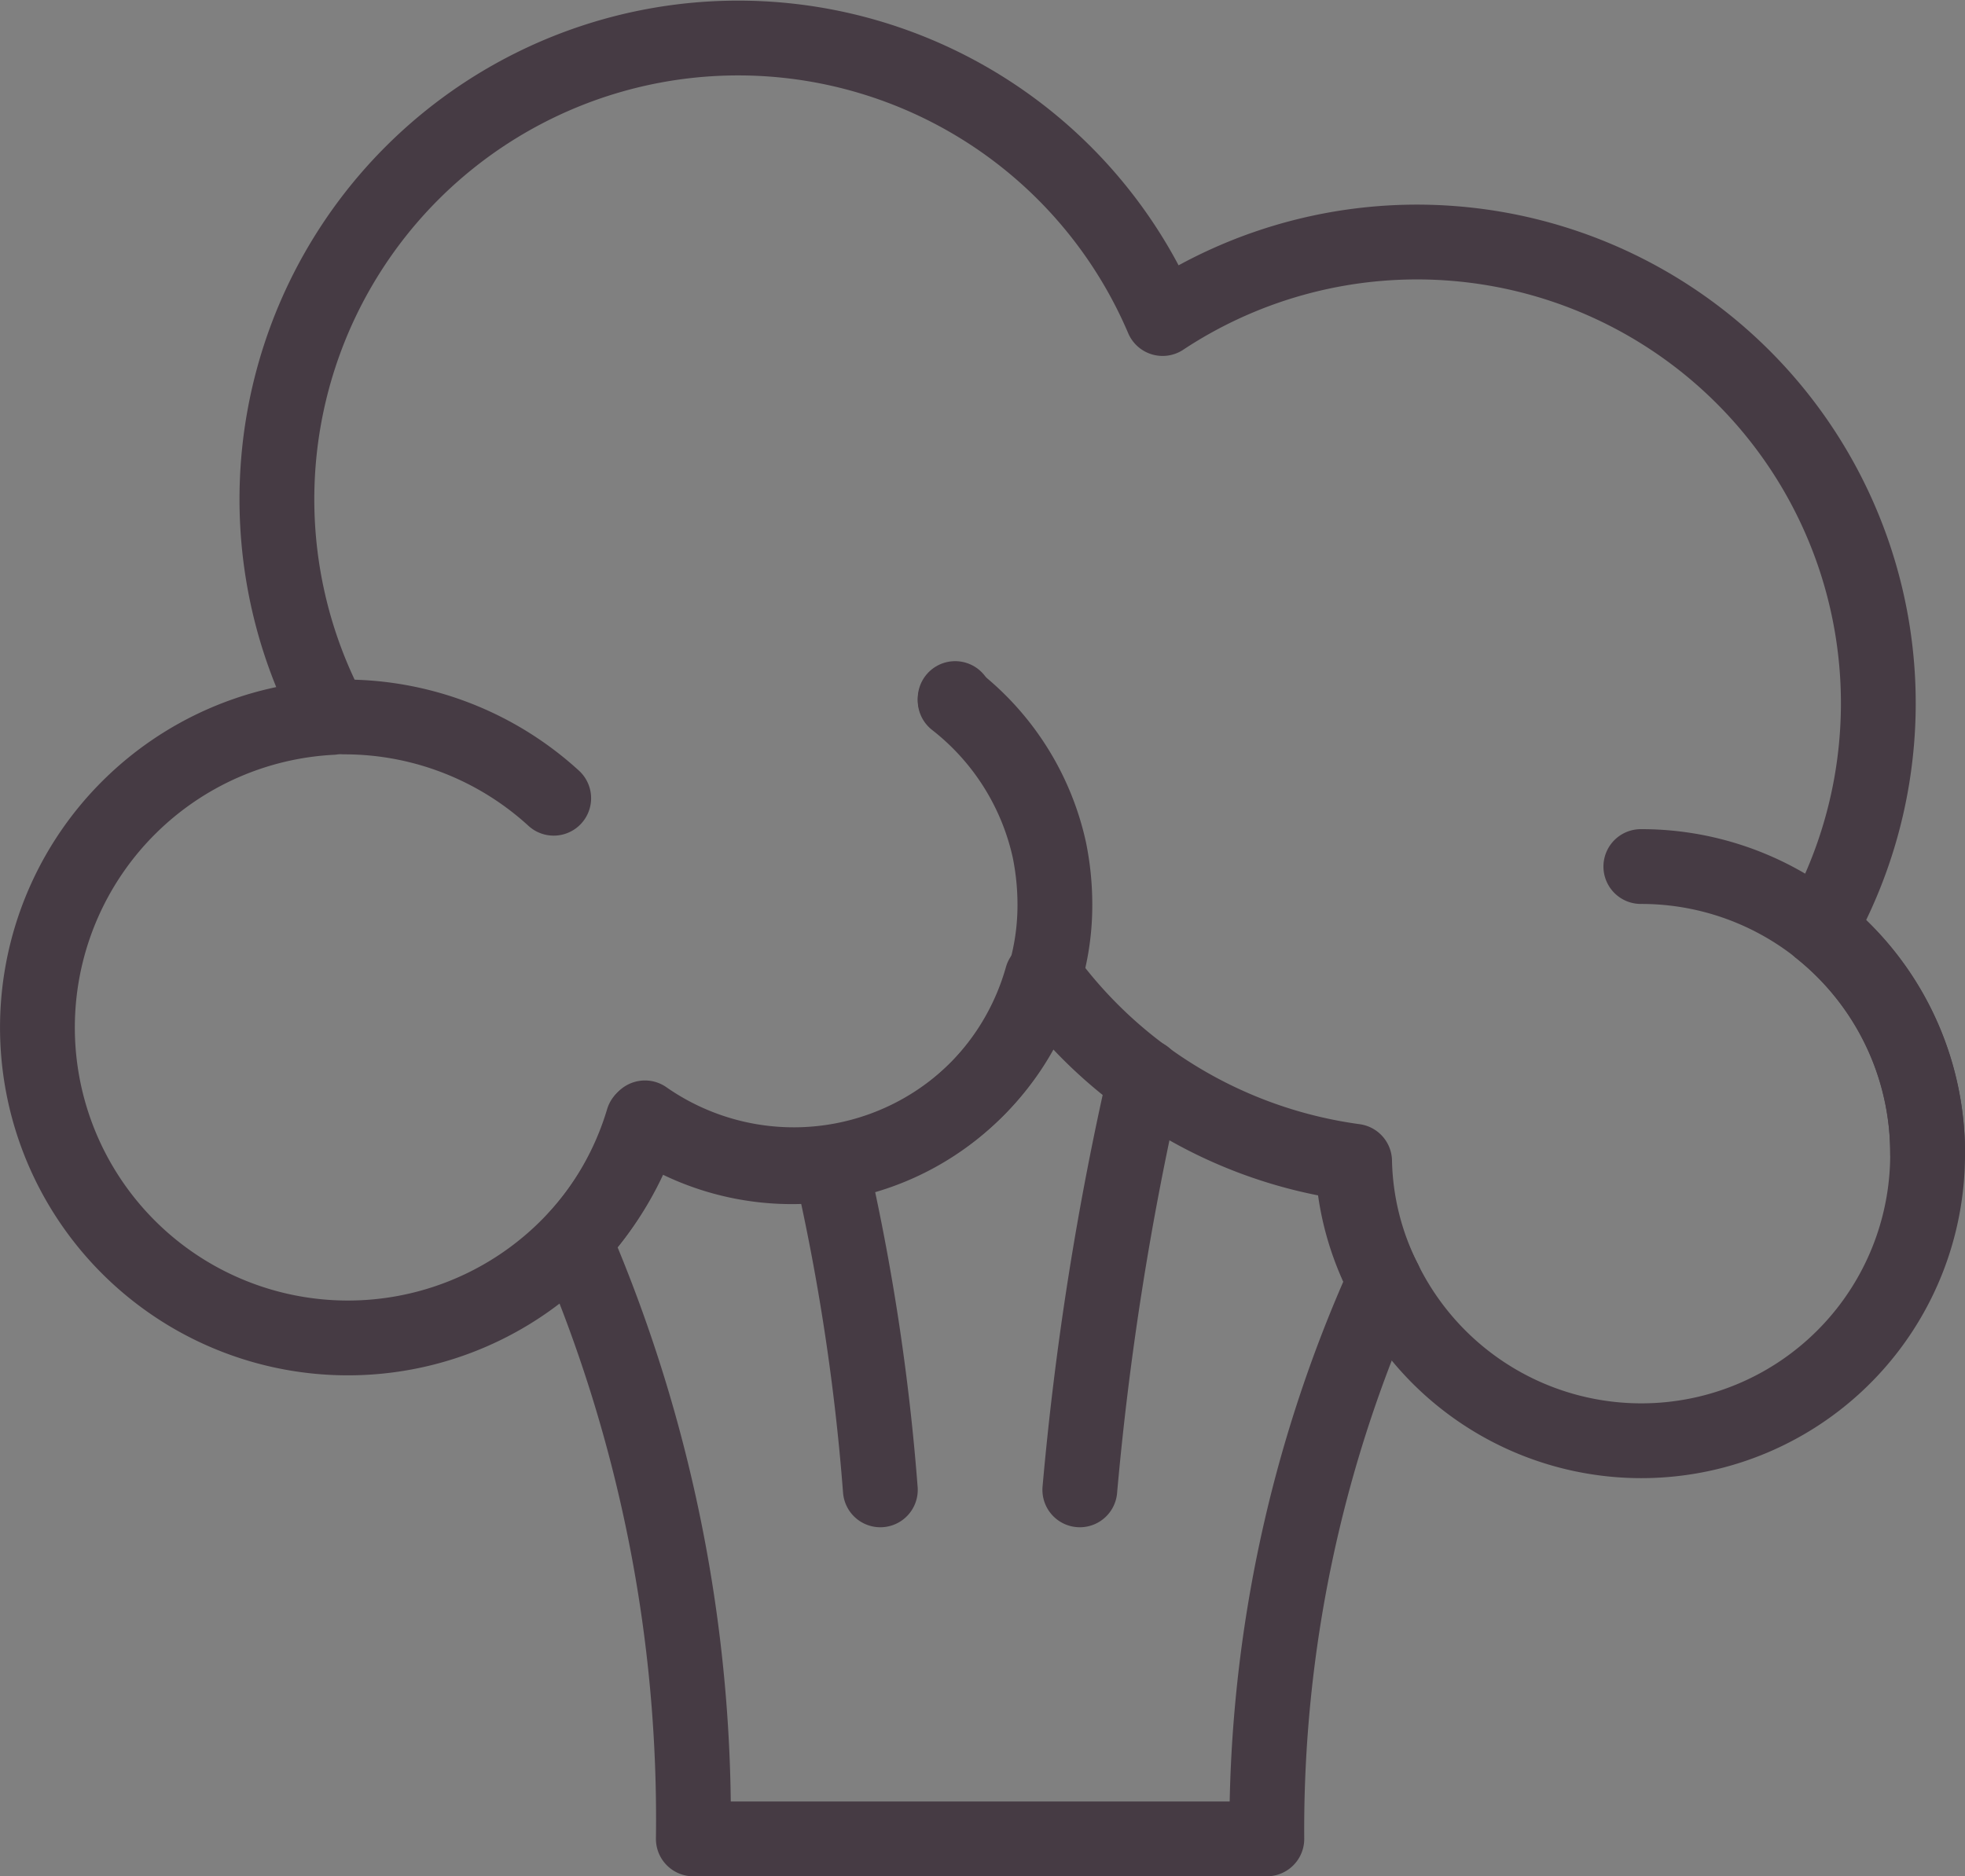 <svg viewBox="0 0 39.403 37.628" height="37.628" width="39.403" xmlns="http://www.w3.org/2000/svg">
  <rect x="0" y="0" width="39.403" height="37.628" fill="#808080" stroke="none"/>
  <g transform="translate(0.75 0.762)" data-name="icon : Vegetables_1" id="icon_:_Vegetables_1">
    <path stroke-width="1.5" stroke-linejoin="round" stroke-linecap="round" stroke="#463b44" fill="none" transform="translate(-6.097 -6.884)" d="M33.11,31.81A26.83,26.83,0,0,0,30.75,43H19.25a29.32,29.32,0,0,0-2.39-12,6.14,6.14,0,0,0,1.38-2.42,5.21,5.21,0,0,0,8-2.86,9.22,9.22,0,0,0,6.23,3.73,5.57,5.57,0,0,0,.64,2.36Z" data-name="Path 988" id="Path_988"></path>
    <path stroke-width="1.5" stroke-linejoin="round" stroke-linecap="round" stroke="#463b44" fill="#fff" transform="translate(-6.097 -6.884)" d="M28.31,27.71A61.519,61.519,0,0,0,27,36" data-name="Path 989" id="Path_989"></path>
    <path stroke-width="1.5" stroke-linejoin="round" stroke-linecap="round" stroke="#463b44" fill="#fff" transform="translate(-6.097 -6.884)" d="M22,29.45A44.23,44.23,0,0,1,23,36" data-name="Path 990" id="Path_990"></path>
    <path stroke-width="1.5" stroke-linejoin="round" stroke-linecap="round" stroke="#463b44" fill="none" transform="translate(-6.097 -6.884)" d="M44,29.25a5.74,5.74,0,0,1-10.89,2.56,5.57,5.57,0,0,1-.6-2.4,9.22,9.22,0,0,1-6.23-3.73,5.21,5.21,0,0,1-8,2.86A6.226,6.226,0,1,1,12,20.51a9.25,9.25,0,1,1,16.66-8A9.25,9.25,0,0,1,41.83,24.75,5.76,5.76,0,0,1,44,29.25Z" data-name="Path 991" id="Path_991"></path>
    <path stroke-width="1.5" stroke-linejoin="round" stroke-linecap="round" stroke="#463b44" fill="none" transform="translate(-6.097 -6.884)" d="M16.45,22.13a6.22,6.22,0,0,0-4.2-1.63" data-name="Path 992" id="Path_992"></path>
    <path stroke-width="1.5" stroke-linejoin="round" stroke-linecap="round" stroke="#463b44" fill="none" transform="translate(-6.097 -6.884)" d="M44,29.25a5.74,5.74,0,0,0-5.75-5.75" data-name="Path 993" id="Path_993"></path>
    <path stroke-width="1.5" stroke-linejoin="round" stroke-linecap="round" stroke="#463b44" fill="none" transform="translate(-6.097 -6.884)" d="M26.29,25.71a5,5,0,0,0,.21-1.46,5.49,5.49,0,0,0-.11-1.08,5.22,5.22,0,0,0-1.89-3" data-name="Path 994" id="Path_994"></path>
    <line stroke-width="1.5" stroke-linejoin="round" stroke-linecap="round" stroke="#463b44" fill="none" transform="translate(18.403 13.247)" y1="0.01" data-name="Line 338" id="Line_338"></line>
  </g>
</svg>
